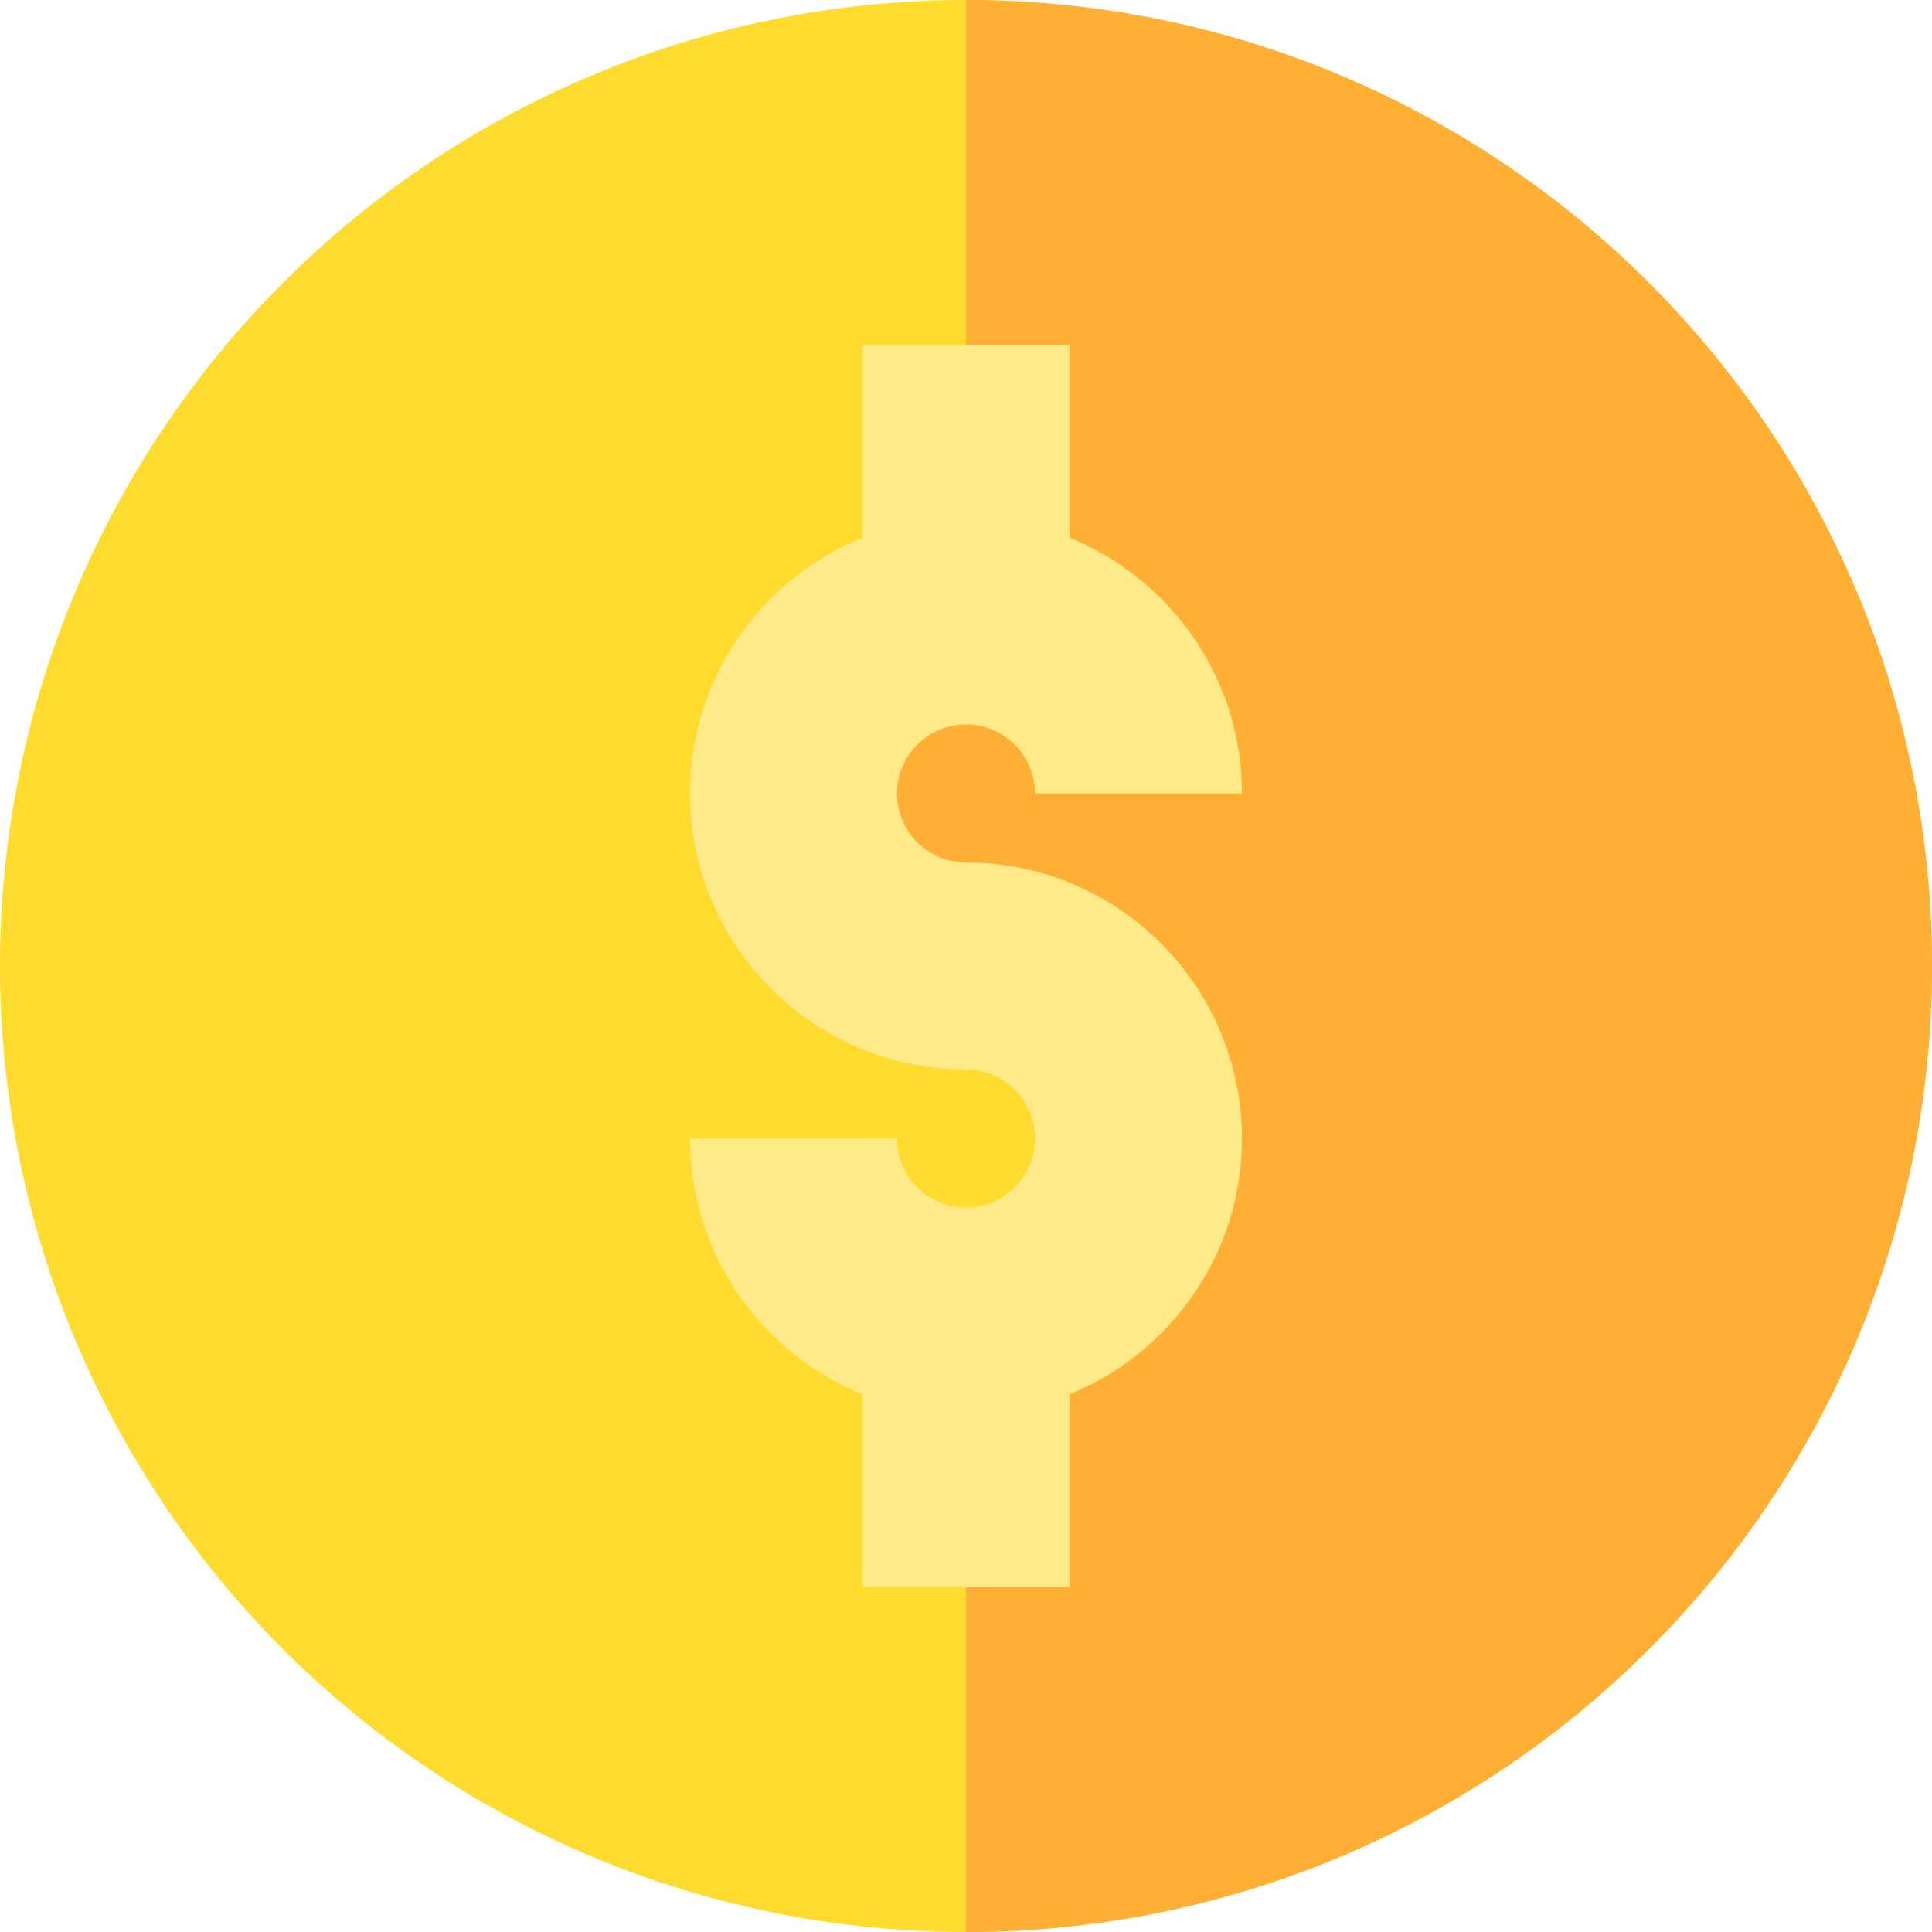 <?xml version="1.0" encoding="iso-8859-1"?>
<!-- Generator: Adobe Illustrator 19.0.0, SVG Export Plug-In . SVG Version: 6.00 Build 0)  -->
<svg version="1.1" id="Layer_1" xmlns="http://www.w3.org/2000/svg" xmlns:xlink="http://www.w3.org/1999/xlink" x="0px" y="0px"
	 viewBox="0 0 512 512" style="enable-background:new 0 0 512 512;" xml:space="preserve">
<circle style="fill:#FFDB2D;" cx="256" cy="256" r="256"/>
<path style="fill:#FFAF33;" d="M256,0v182.857h-36.571v54.857H256v36.571h18.286v54.857H256V512c141.385,0,256-114.615,256-256
	S397.385,0,256,0z"/>
<path style="fill:#FFEA8A;" d="M256,228.571c-10.083,0-18.286-8.203-18.286-18.286c0-10.083,8.203-18.286,18.286-18.286
	c10.083,0,18.286,8.203,18.286,18.286h54.857c0-30.634-18.939-56.912-45.714-67.787v-51.07h-54.857v51.07
	c-26.776,10.875-45.714,37.153-45.714,67.787c0,40.331,32.812,73.143,73.143,73.143c10.083,0,18.286,8.203,18.286,18.286
	S266.083,320,256,320c-10.083,0-18.286-8.203-18.286-18.286h-54.857c0,30.634,18.939,56.912,45.714,67.787v51.07h54.857v-51.07
	c26.776-10.875,45.714-37.153,45.714-67.787C329.143,261.383,296.331,228.571,256,228.571z"/>
<g>
</g>
<g>
</g>
<g>
</g>
<g>
</g>
<g>
</g>
<g>
</g>
<g>
</g>
<g>
</g>
<g>
</g>
<g>
</g>
<g>
</g>
<g>
</g>
<g>
</g>
<g>
</g>
<g>
</g>
</svg>
